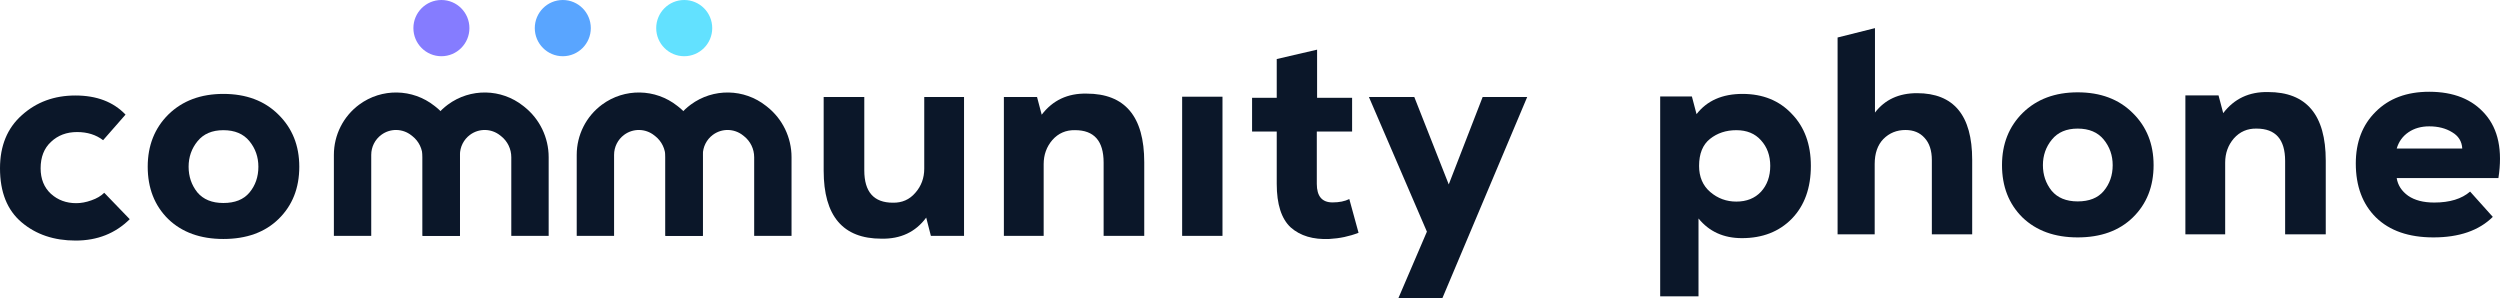 <svg width="176" height="21" viewBox="0 0 176 21" fill="none" xmlns="http://www.w3.org/2000/svg">
<path d="M57.986 6.828H60.846V11.994C60.846 13.511 61.517 14.27 62.858 14.27C63.502 14.283 64.028 14.052 64.436 13.577C64.857 13.102 65.067 12.535 65.067 11.875V6.828H67.868V16.605H65.534L65.205 15.319C64.456 16.335 63.404 16.83 62.049 16.803C59.34 16.803 57.986 15.207 57.986 12.014V6.828Z" fill="#0B1729"/>
<path d="M80.555 16.605H77.695V11.44C77.695 9.922 77.025 9.163 75.683 9.163C75.039 9.15 74.507 9.381 74.086 9.856C73.678 10.331 73.474 10.899 73.474 11.558V16.605H70.673V6.828H73.007L73.336 8.075C74.112 7.059 75.164 6.564 76.492 6.59C79.201 6.59 80.555 8.2 80.555 11.42V16.605Z" fill="#0B1729"/>
<path d="M86.063 6.808H83.223V16.605H86.063V6.808Z" fill="#0B1729"/>
<path d="M89.882 4.156L92.723 3.496V6.887H95.188V9.262H92.703V12.944C92.703 13.815 93.071 14.25 93.808 14.25C94.281 14.25 94.675 14.171 94.991 14.013L95.642 16.388C94.998 16.639 94.314 16.784 93.591 16.823C92.446 16.876 91.539 16.605 90.868 16.012C90.211 15.405 89.882 14.382 89.882 12.944V9.262H88.146V6.887H89.882V4.156Z" fill="#0B1729"/>
<path d="M104.379 6.828H107.515L101.539 21H98.442L100.454 16.309L96.371 6.828H99.566L101.992 12.983L104.379 6.828Z" fill="#0B1729"/>
<path d="M15.724 16.824C14.107 16.824 12.812 16.356 11.839 15.419C10.879 14.469 10.399 13.242 10.399 11.738C10.399 10.247 10.885 9.019 11.858 8.056C12.845 7.093 14.133 6.611 15.724 6.611C17.329 6.611 18.617 7.093 19.59 8.056C20.577 9.019 21.07 10.247 21.07 11.738C21.07 13.242 20.583 14.469 19.61 15.419C18.65 16.356 17.355 16.824 15.724 16.824ZM15.724 14.291C16.54 14.291 17.151 14.047 17.559 13.559C17.98 13.057 18.19 12.45 18.19 11.738C18.19 11.052 17.98 10.451 17.559 9.937C17.138 9.422 16.527 9.165 15.724 9.165C14.935 9.165 14.331 9.422 13.91 9.937C13.489 10.451 13.278 11.052 13.278 11.738C13.278 12.424 13.482 13.024 13.89 13.539C14.311 14.04 14.922 14.291 15.724 14.291Z" fill="#0B1729"/>
<path d="M129.366 2.64L131.998 1.98V7.925C132.695 7.014 133.681 6.559 134.957 6.559C137.547 6.559 138.842 8.123 138.842 11.25V16.495H136.002V11.27C136.002 10.597 135.831 10.076 135.489 9.706C135.16 9.337 134.713 9.152 134.148 9.152C133.53 9.152 133.01 9.363 132.59 9.785C132.182 10.208 131.978 10.795 131.978 11.547V16.495H129.366V2.64Z" fill="#0B1729"/>
<path d="M146.267 16.713C144.65 16.713 143.355 16.244 142.381 15.308C141.421 14.357 140.941 13.13 140.941 11.626C140.941 10.135 141.428 8.908 142.401 7.945C143.387 6.981 144.676 6.5 146.267 6.5C147.872 6.5 149.16 6.981 150.133 7.945C151.12 8.908 151.613 10.135 151.613 11.626C151.613 13.13 151.126 14.357 150.153 15.308C149.193 16.244 147.898 16.713 146.267 16.713ZM146.267 14.179C147.083 14.179 147.694 13.935 148.102 13.447C148.522 12.946 148.733 12.339 148.733 11.626C148.733 10.94 148.522 10.34 148.102 9.825C147.681 9.31 147.069 9.053 146.267 9.053C145.478 9.053 144.873 9.31 144.453 9.825C144.032 10.34 143.821 10.94 143.821 11.626C143.821 12.312 144.025 12.913 144.433 13.427C144.854 13.929 145.465 14.179 146.267 14.179Z" fill="#0B1729"/>
<path d="M163.733 16.495H160.873V11.329C160.873 9.812 160.202 9.053 158.861 9.053C158.217 9.04 157.684 9.271 157.263 9.746C156.856 10.221 156.652 10.788 156.652 11.448V16.495H153.851V6.718H156.185L156.514 7.964C157.29 6.948 158.342 6.454 159.67 6.48C162.379 6.48 163.733 8.09 163.733 11.309V16.495Z" fill="#0B1729"/>
<path d="M175.888 12.537H168.728C168.806 13.038 169.076 13.454 169.536 13.784C169.997 14.1 170.608 14.259 171.371 14.259C172.462 14.259 173.304 14.001 173.896 13.487L175.493 15.268C174.52 16.231 173.126 16.713 171.312 16.713C169.576 16.713 168.228 16.244 167.268 15.308C166.321 14.371 165.848 13.104 165.848 11.507C165.848 10.003 166.315 8.789 167.248 7.866C168.182 6.929 169.438 6.46 171.016 6.46C172.738 6.46 174.053 6.988 174.961 8.044C175.881 9.099 176.19 10.597 175.888 12.537ZM168.728 10.458H173.343C173.317 9.957 173.08 9.574 172.633 9.31C172.186 9.033 171.647 8.895 171.016 8.895C170.45 8.895 169.964 9.033 169.556 9.31C169.148 9.587 168.872 9.97 168.728 10.458Z" fill="#0B1729"/>
<path d="M122.238 14.192C122.961 14.192 123.54 13.961 123.974 13.499C124.408 13.024 124.625 12.417 124.625 11.678C124.625 10.953 124.408 10.352 123.974 9.877C123.553 9.402 122.974 9.165 122.238 9.165C121.515 9.165 120.897 9.369 120.384 9.778C119.871 10.187 119.615 10.821 119.615 11.678C119.615 12.457 119.878 13.07 120.404 13.519C120.93 13.968 121.541 14.192 122.238 14.192ZM119.575 20.862H116.877V6.789H119.108L119.437 8.036C120.173 7.086 121.252 6.611 122.672 6.611C124.105 6.611 125.262 7.08 126.143 8.017C127.038 8.94 127.485 10.161 127.485 11.678C127.485 13.235 127.038 14.476 126.143 15.399C125.249 16.31 124.079 16.765 122.632 16.765C121.344 16.765 120.325 16.303 119.575 15.38V20.862Z" fill="#0B1729"/>
<path d="M7.338 13.571L9.133 15.431C8.12 16.434 6.851 16.936 5.326 16.936C3.8 16.936 2.531 16.507 1.519 15.649C0.506 14.791 0 13.525 0 11.849C0 10.266 0.513 9.019 1.539 8.108C2.564 7.184 3.82 6.723 5.306 6.723C6.805 6.723 7.982 7.171 8.837 8.069L7.259 9.87C6.759 9.487 6.148 9.296 5.424 9.296C4.688 9.296 4.076 9.527 3.59 9.988C3.103 10.437 2.86 11.057 2.86 11.849C2.86 12.601 3.103 13.201 3.59 13.65C4.076 14.086 4.668 14.303 5.365 14.303C5.707 14.303 6.062 14.237 6.43 14.105C6.812 13.973 7.114 13.795 7.338 13.571Z" fill="#0B1729"/>
<path fill-rule="evenodd" clip-rule="evenodd" d="M28.96 9.527C28.343 9.039 27.477 9.024 26.845 9.492C26.398 9.822 26.135 10.345 26.135 10.901V16.607H23.505V10.901C23.505 9.506 24.166 8.195 25.285 7.367C26.871 6.194 29.043 6.231 30.59 7.456L30.668 7.518C31.75 8.375 32.381 9.682 32.381 11.066V16.607H29.751V11.066C29.751 10.49 29.489 9.946 29.038 9.589L28.96 9.527Z" fill="#0B1729"/>
<path fill-rule="evenodd" clip-rule="evenodd" d="M35.204 9.527C34.587 9.039 33.721 9.024 33.089 9.492C32.643 9.822 32.379 10.345 32.379 10.901V16.607H29.749V10.901C29.749 9.506 30.41 8.195 31.529 7.367C33.115 6.194 35.287 6.231 36.834 7.456L36.912 7.518C37.994 8.375 38.626 9.682 38.626 11.066V16.607H35.995V11.066C35.995 10.49 35.733 9.946 35.282 9.589L35.204 9.527Z" fill="#0B1729"/>
<path fill-rule="evenodd" clip-rule="evenodd" d="M46.055 9.527C45.439 9.039 44.573 9.024 43.94 9.492C43.494 9.822 43.231 10.345 43.231 10.901V16.607H40.601V10.901C40.601 9.506 41.261 8.195 42.38 7.367C43.966 6.194 46.139 6.231 47.685 7.456L47.763 7.518C48.846 8.375 49.477 9.682 49.477 11.066V16.607H46.847V11.066C46.847 10.49 46.584 9.946 46.134 9.589L46.055 9.527Z" fill="#0B1729"/>
<path fill-rule="evenodd" clip-rule="evenodd" d="M52.303 9.527C51.686 9.039 50.82 9.024 50.187 9.492C49.741 9.822 49.478 10.345 49.478 10.901V16.607H46.848V10.901C46.848 9.506 47.508 8.195 48.627 7.367C50.213 6.194 52.386 6.231 53.932 7.456L54.01 7.518C55.093 8.375 55.724 9.682 55.724 11.066V16.607H53.094V11.066C53.094 10.49 52.831 9.946 52.381 9.589L52.303 9.527Z" fill="#0B1729"/>
<ellipse cx="31.075" cy="1.979" rx="1.972" ry="1.979" fill="#857CFF"/>
<ellipse cx="39.621" cy="1.979" rx="1.972" ry="1.979" fill="#59A5FF"/>
<ellipse cx="48.169" cy="1.979" rx="1.972" ry="1.979" fill="#62E1FF"/>
</svg>
